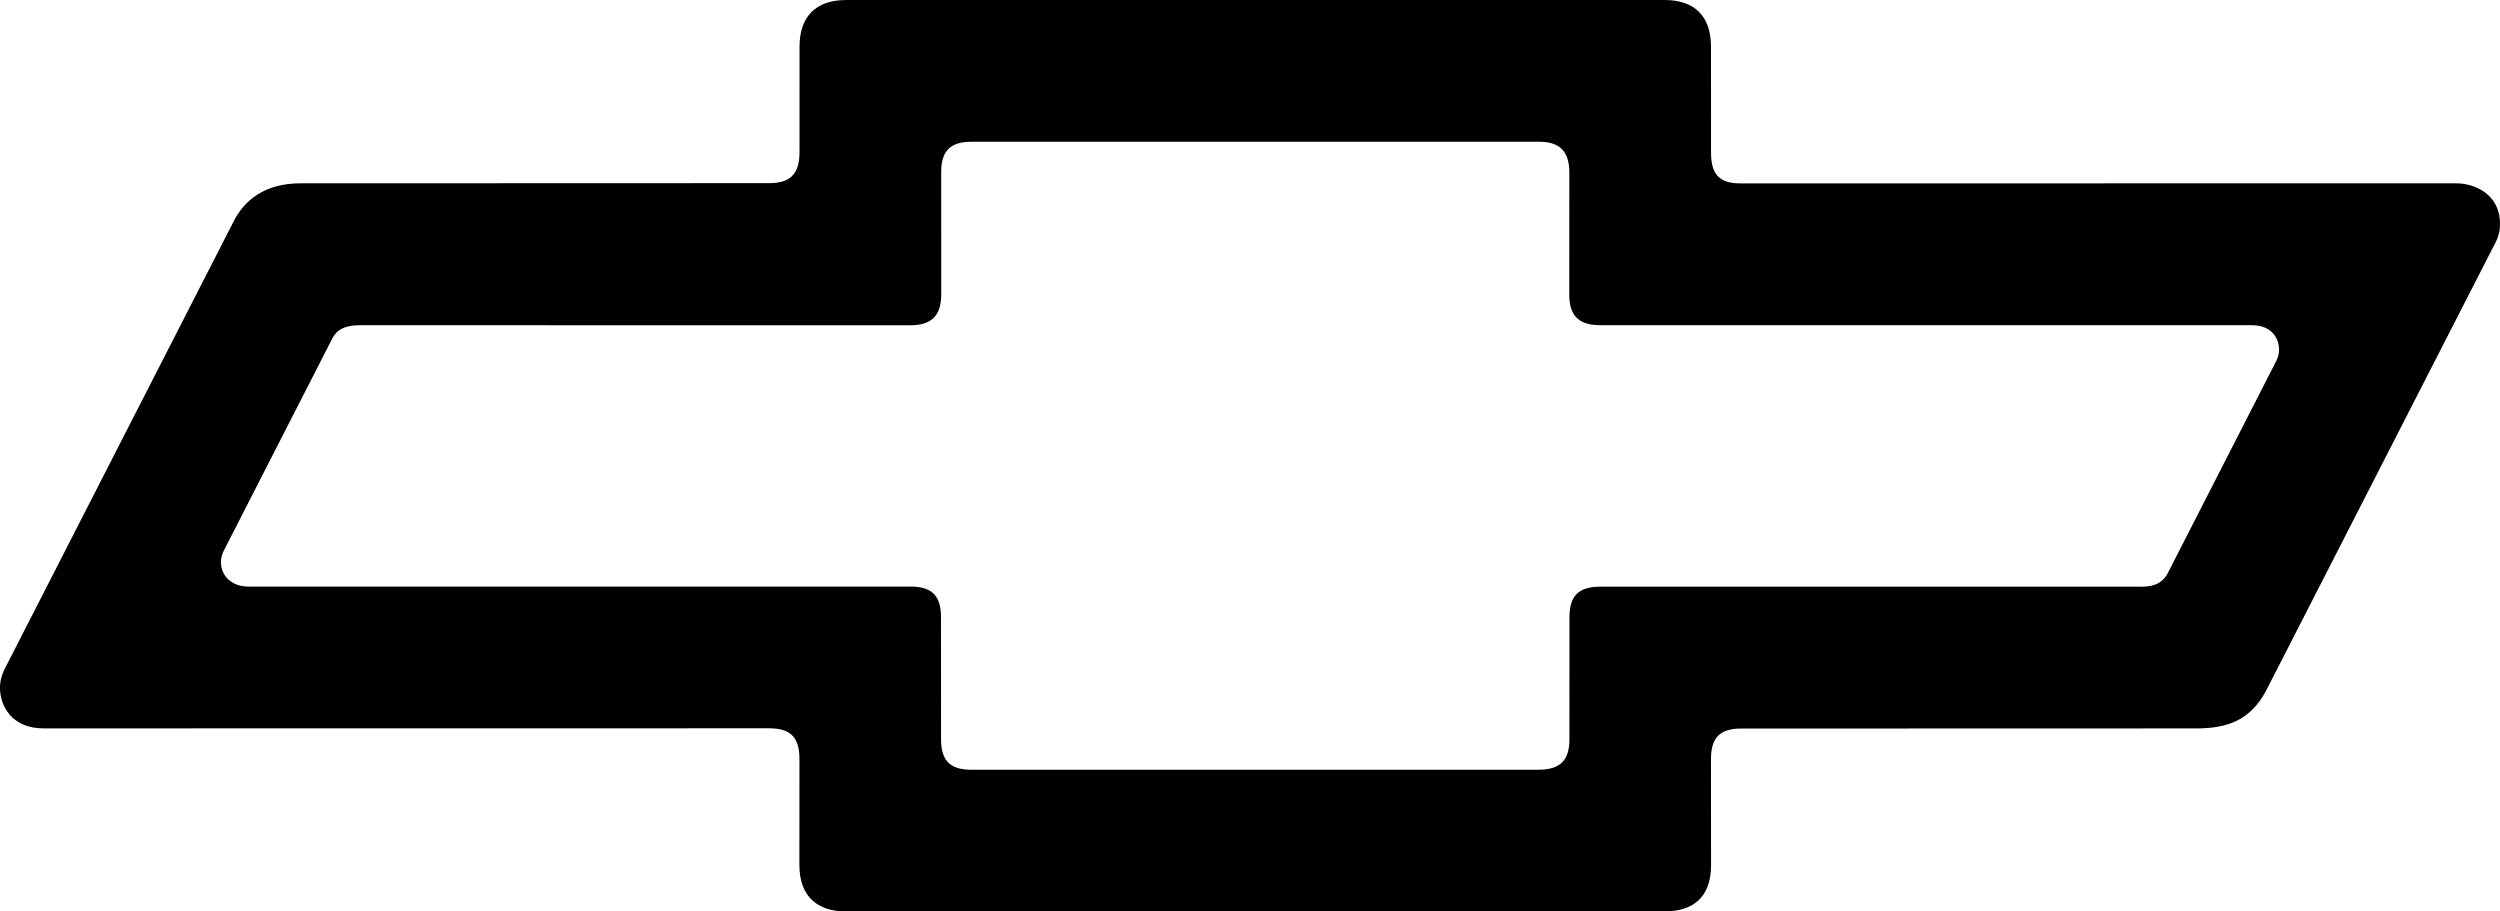 <?xml version="1.0" encoding="utf-8"?>
<!-- Generator: Adobe Illustrator 24.2.3, SVG Export Plug-In . SVG Version: 6.00 Build 0)  -->
<svg version="1.1" id="Laag_1" xmlns="http://www.w3.org/2000/svg" xmlns:xlink="http://www.w3.org/1999/xlink" x="0px" y="0px"
	 viewBox="0 0 777.54 283.46" style="enable-background:new 0 0 777.54 283.46;" xml:space="preserve">
<style type="text/css">
	.st0{fill-rule:evenodd;clip-rule:evenodd;}
</style>
<g>
	<path class="st0" d="M764.01,57.02l-222.45,0.02c-5.7,0-9.4-1.69-9.4-9.5l-0.01-32.99c0-9.52-5.12-14.55-14.43-14.55L263.08,0.01
		c-9.52,0-14.41,5.36-14.41,14.46l-0.01,32.99c0,6.96-3.29,9.5-9.4,9.5L93.47,57.01c-11.15,0-17.68,5.32-21.04,12.31L1.45,208.06
		c-0.9,1.73-1.45,3.8-1.45,5.89c0,5.5,3.6,12.59,13.54,12.59l225.7-0.03c6.96,0,9.4,3.17,9.4,9.5l-0.02,33
		c0,9.94,5.77,14.46,14.45,14.46l127.34-0.01l127.3-0.01c8.68,0,14.45-4.2,14.45-14.36l-0.02-33c0-6.75,2.86-9.5,9.4-9.5
		l141.53-0.04c9.76,0,16.78-2.57,21.68-11.66l70.18-137.11c1.54-2.96,2.61-4.65,2.61-8.17C777.54,60.3,769.51,57.02,764.01,57.02
		L764.01,57.02L764.01,57.02z M707.94,112.29l-33.83,66.17c-2.12,3.84-5.89,4.01-8.53,4.01H497.64c-6.96,0-9.51,3.17-9.51,9.49
		l-0.02,38.07c0,6.32-2.78,9.36-9.53,9.36h-88.17l-88.22,0.01c-5.9,0-9.51-2.07-9.51-9.46l-0.02-38.06c0-6.96-3.19-9.44-9.51-9.44
		H77.28c-5.06,0-8.56-3.19-8.56-7.61c0-1.28,0.32-2.49,0.88-3.55l33.83-66.17c1.3-2.35,3.42-3.96,8.53-3.96l171.2,0.01
		c5.91,0,9.58-2.38,9.58-9.55l-0.01-38.06c0-6.75,2.95-9.46,9.48-9.46l176.4-0.01c6.32,0,9.48,2.81,9.48,9.56l-0.02,38.06
		c0,6.54,3.04,9.44,9.58,9.44h202.62c6.45,0,8.55,4.25,8.55,7.61C708.82,110.01,708.51,111.22,707.94,112.29L707.94,112.29z"/>
</g>
</svg>
